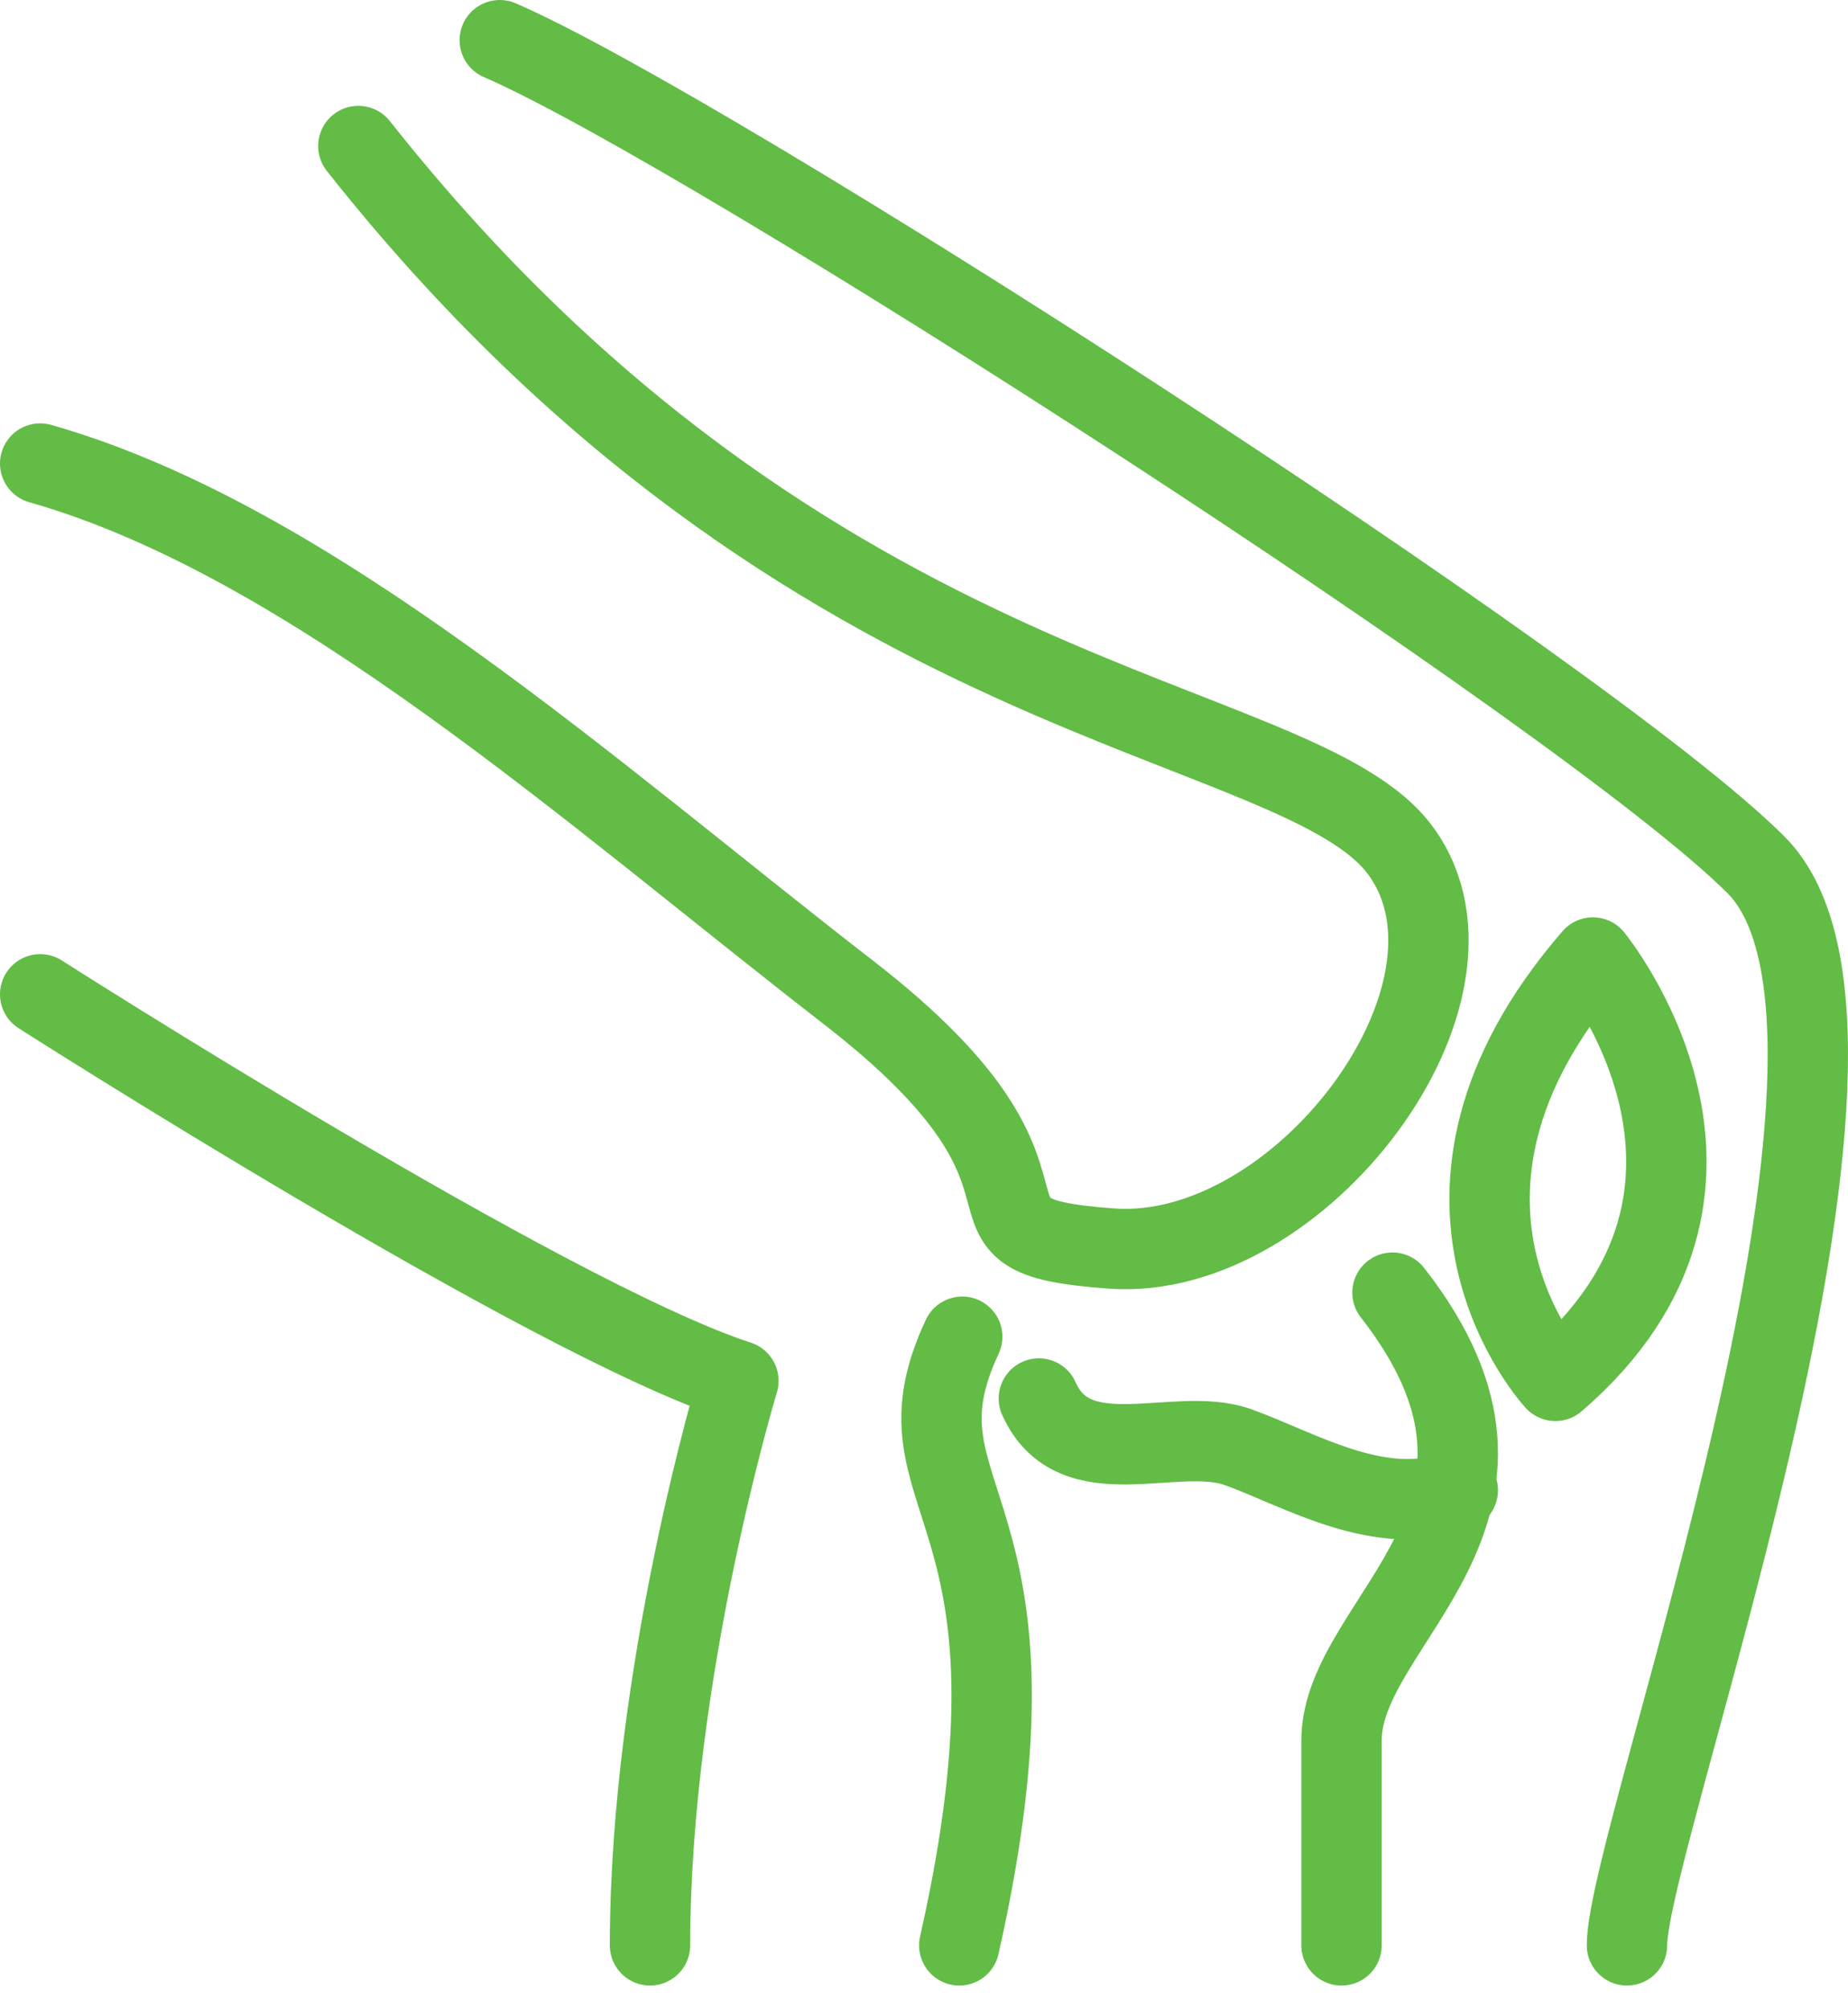 <svg width="46" height="50" viewBox="0 0 46 50" fill="none" xmlns="http://www.w3.org/2000/svg">
<path d="M12.44 1C17.646 3.249 39.508 17.314 43.711 21.523C47.912 25.73 40.498 45.666 40.498 48.409" stroke="#62BC46" stroke-width="2" stroke-linecap="round" stroke-linejoin="round"/>
<path d="M1 24.743C1 24.743 13.649 32.825 18.38 34.362C18.38 34.362 16.18 41.605 16.18 48.409" stroke="#62BC46" stroke-width="2" stroke-linecap="round" stroke-linejoin="round"/>
<path d="M8.92 3.634C20.202 17.9 32.349 17.681 34.88 21.193C37.411 24.704 32.36 31.398 27.68 31.07C23 30.739 27.509 29.644 21.129 24.704C14.749 19.765 7.765 13.456 1 11.535" stroke="#62BC46" stroke-width="2" stroke-linecap="round" stroke-linejoin="round"/>
<path d="M34.661 32.167C38.951 37.654 33.393 40.307 33.393 43.306V48.409" stroke="#62BC46" stroke-width="2" stroke-linecap="round" stroke-linejoin="round"/>
<path d="M23.952 33.264C21.997 37.435 26.407 37.215 23.878 48.409" stroke="#62BC46" stroke-width="2" stroke-linecap="round" stroke-linejoin="round"/>
<path d="M25.859 34.801C26.739 36.776 29.268 35.459 30.808 36.009C32.349 36.559 34.364 37.816 36.287 37.085" stroke="#62BC46" stroke-width="2" stroke-linecap="round" stroke-linejoin="round"/>
<path d="M39.65 23.827C39.65 23.827 44.33 29.539 38.716 34.362C38.716 34.362 34.471 29.799 39.65 23.827Z" stroke="#62BC46" stroke-width="2" stroke-linecap="round" stroke-linejoin="round"/>
</svg>